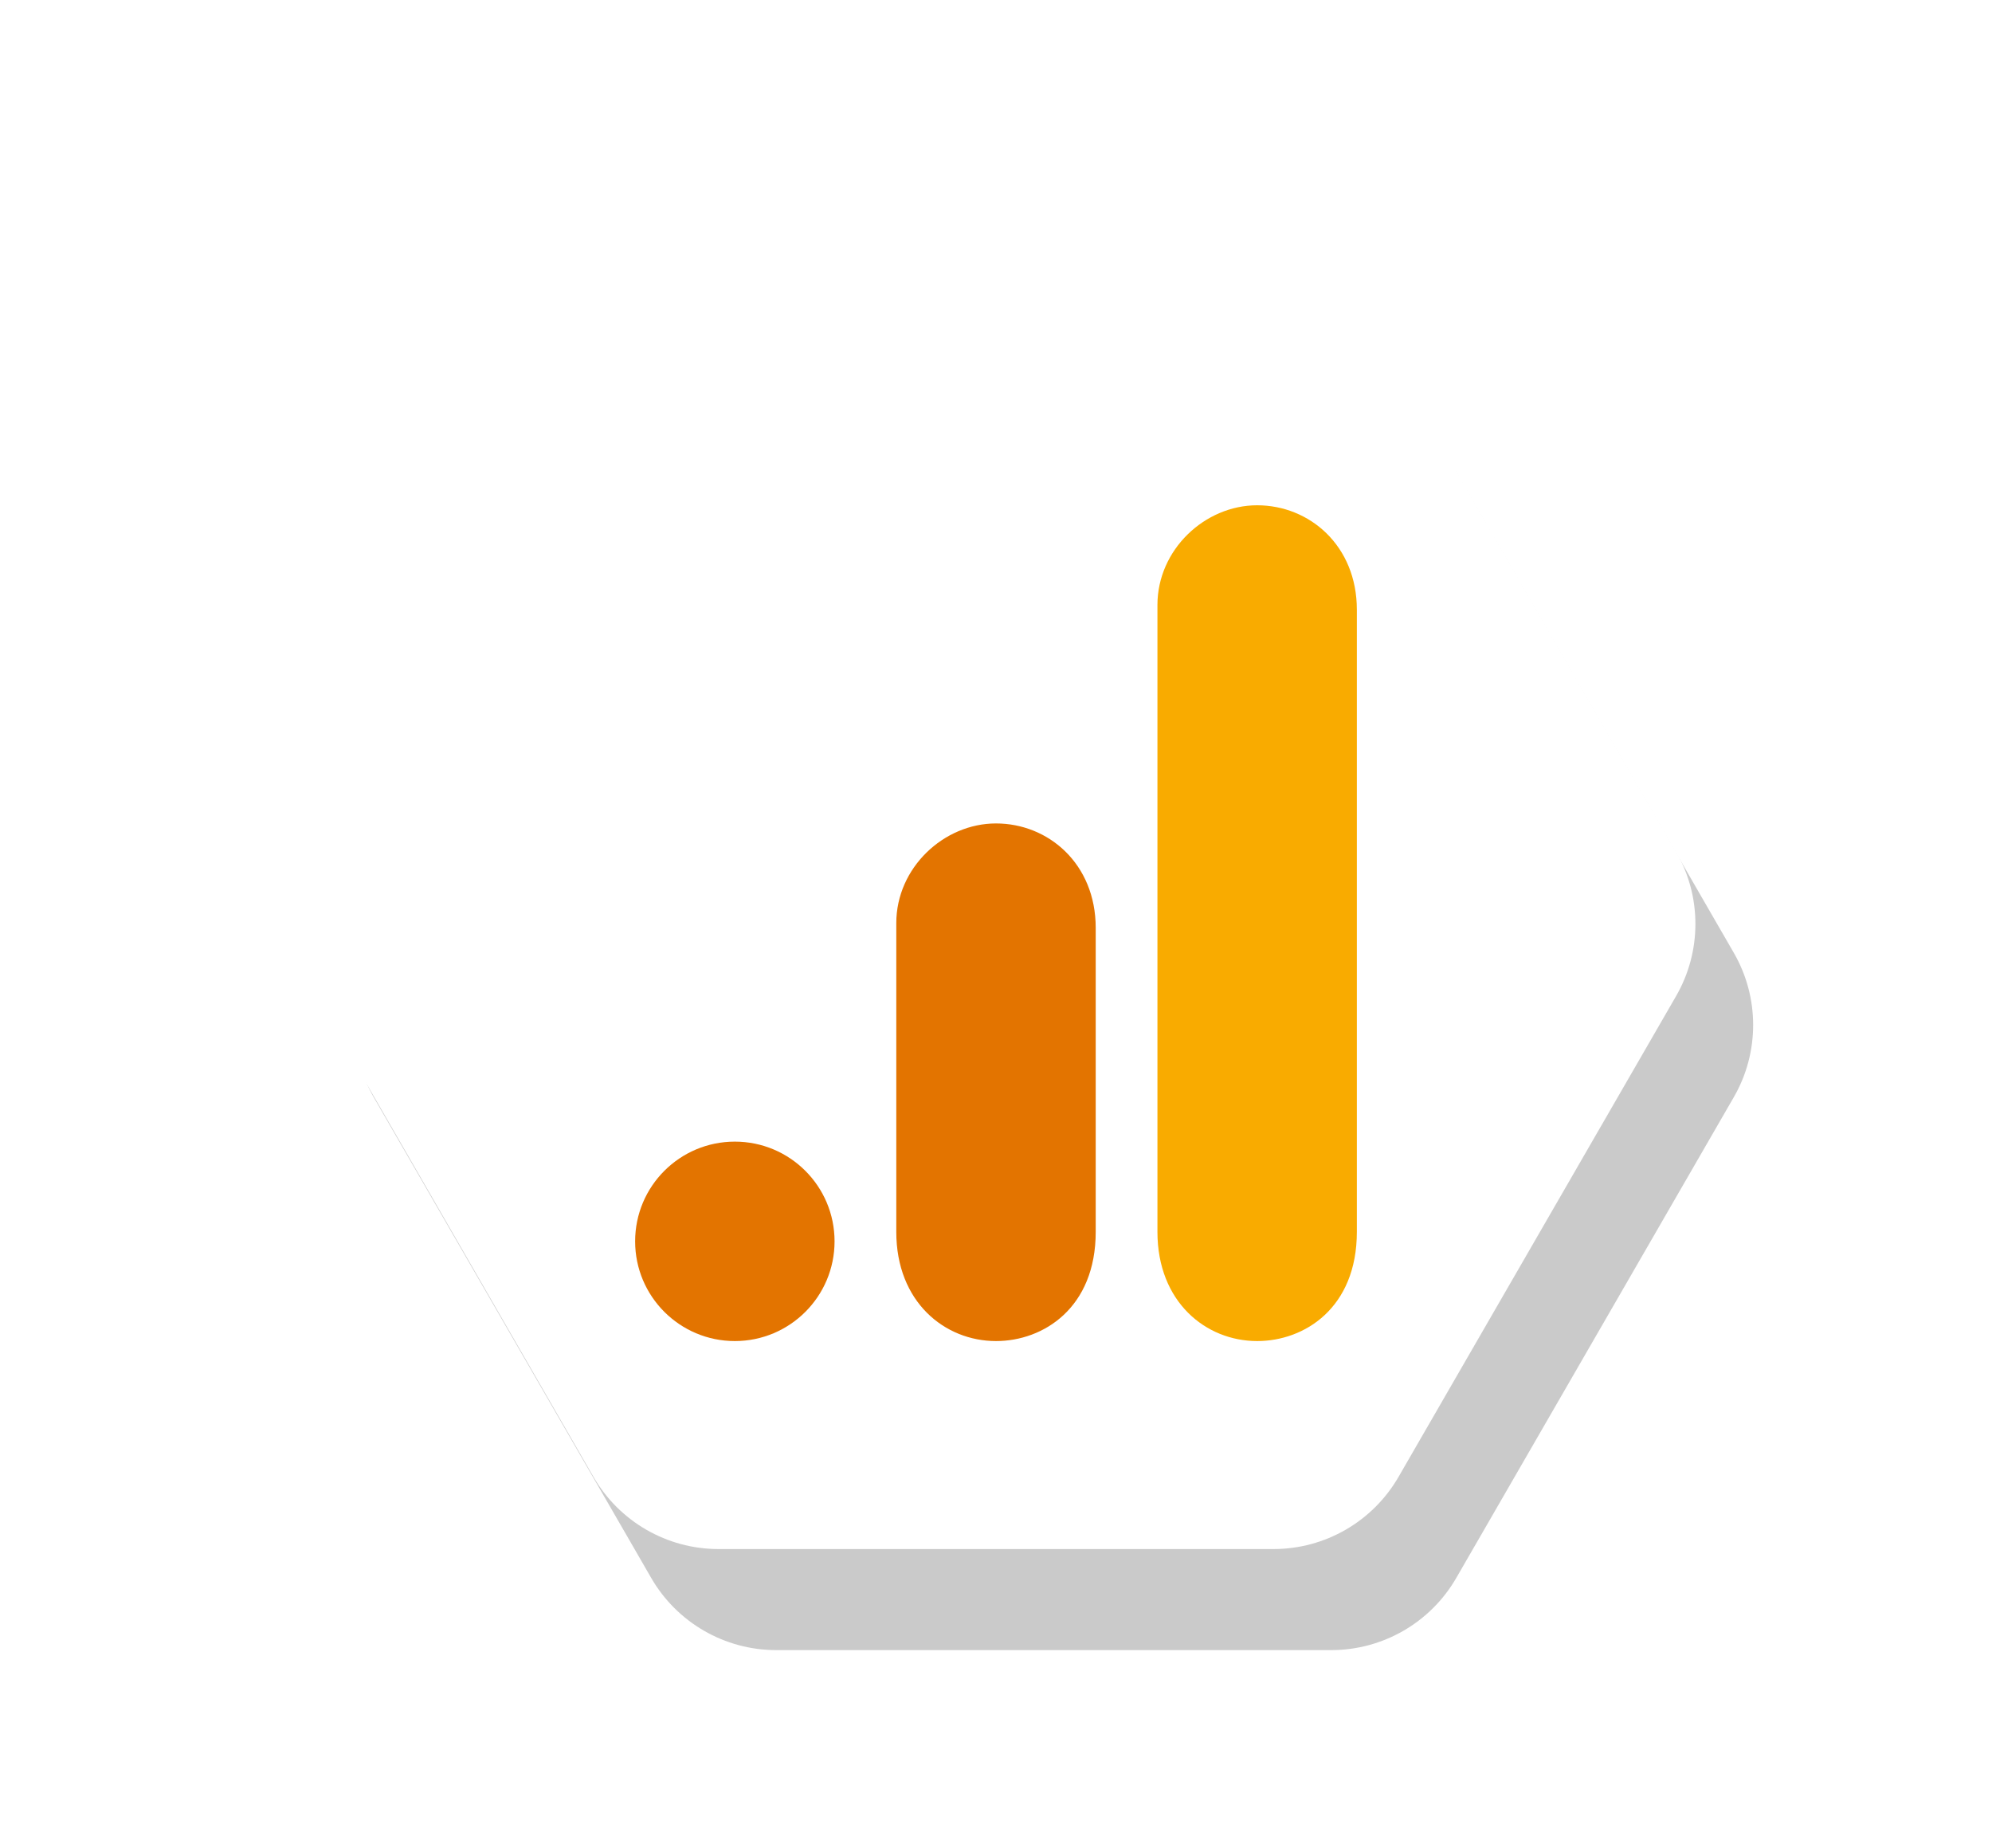 <svg width="138" height="128" viewBox="0 0 138 128" fill="none" xmlns="http://www.w3.org/2000/svg">
<path opacity="0.21" d="M120.113 66C121.9 69.094 121.9 72.906 120.113 76L100.887 109.301C99.1 112.395 95.799 114.301 92.227 114.301L53.773 114.301C50.201 114.301 46.9 112.395 45.113 109.301L25.887 76C24.1 72.906 24.1 69.094 25.887 66L45.113 32.699C46.9 29.605 50.201 27.699 53.773 27.699L92.227 27.699C95.799 27.699 99.1 29.605 100.887 32.699L120.113 66Z" fill="black"/>
<g filter="url(#filter0_d_2119_28916)">
<path d="M116.113 59C117.9 62.094 117.9 65.906 116.113 69L96.887 102.301C95.1 105.395 91.799 107.301 88.227 107.301L49.773 107.301C46.201 107.301 42.9 105.395 41.113 102.301L21.887 69C20.1 65.906 20.1 62.094 21.887 59L41.113 25.699C42.9 22.605 46.201 20.699 49.773 20.699L88.227 20.699C91.799 20.699 95.1 22.605 96.887 25.699L116.113 59Z" fill="white"/>
</g>
<path d="M80.184 41.908V85.329C80.184 90.187 83.539 92.894 87.091 92.894C90.381 92.894 93.999 90.592 93.999 85.329V42.237C93.999 37.783 90.71 35 87.091 35C83.473 35 80.184 38.069 80.184 41.908Z" fill="#F9AB00"/>
<path d="M62.092 63.947V85.329C62.092 90.187 65.447 92.894 69 92.894C72.289 92.894 75.908 90.592 75.908 85.329V64.276C75.908 59.822 72.618 57.039 69 57.039C65.381 57.039 62.092 60.108 62.092 63.947Z" fill="#E37400"/>
<path d="M50.908 92.894C54.723 92.894 57.816 89.802 57.816 85.987C57.816 82.171 54.723 79.079 50.908 79.079C47.093 79.079 44 82.171 44 85.987C44 89.802 47.093 92.894 50.908 92.894Z" fill="#E37400"/>
<defs>
<filter id="filter0_d_2119_28916" x="0.547" y="0.699" width="136.906" height="126.603" filterUnits="userSpaceOnUse" color-interpolation-filters="sRGB">
<feFlood flood-opacity="0" result="BackgroundImageFix"/>
<feColorMatrix in="SourceAlpha" type="matrix" values="0 0 0 0 0 0 0 0 0 0 0 0 0 0 0 0 0 0 127 0" result="hardAlpha"/>
<feOffset/>
<feGaussianBlur stdDeviation="10"/>
<feComposite in2="hardAlpha" operator="out"/>
<feColorMatrix type="matrix" values="0 0 0 0 0.502 0 0 0 0 0.502 0 0 0 0 0.502 0 0 0 0.25 0"/>
<feBlend mode="normal" in2="BackgroundImageFix" result="effect1_dropShadow_2119_28916"/>
<feBlend mode="normal" in="SourceGraphic" in2="effect1_dropShadow_2119_28916" result="shape"/>
</filter>
</defs>
</svg>
